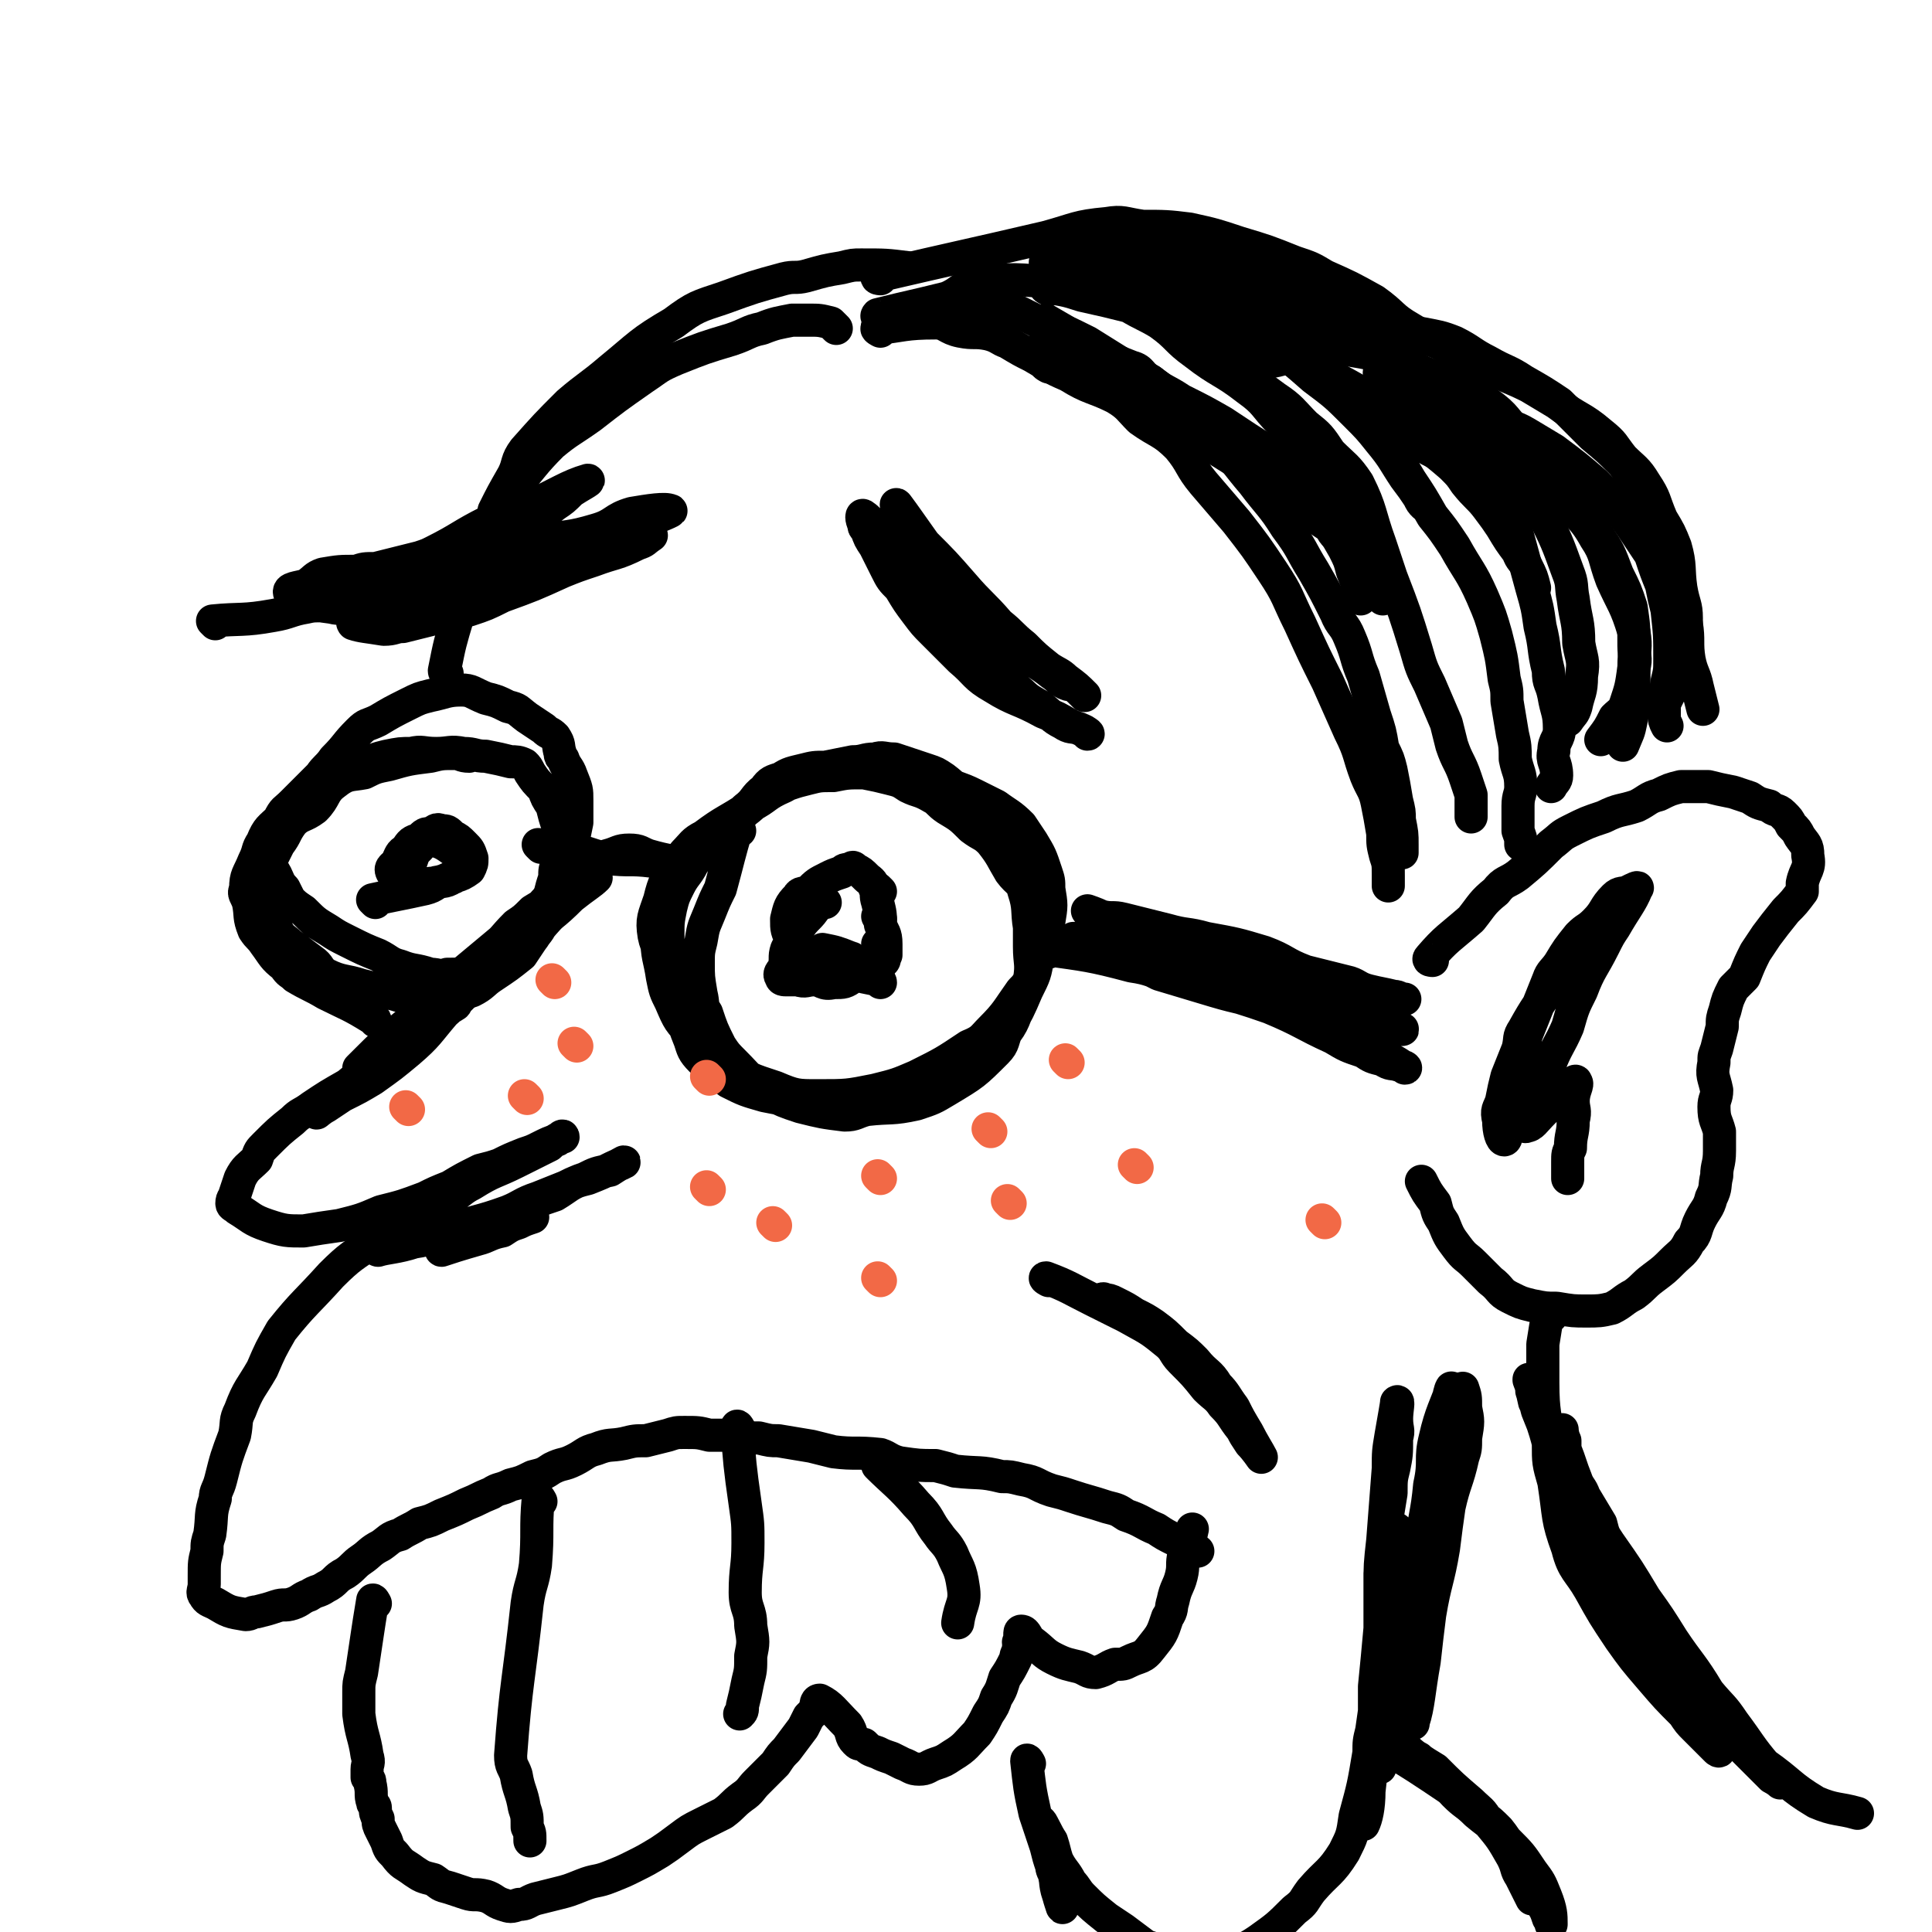 <svg viewBox='0 0 700 700' version='1.1' xmlns='http://www.w3.org/2000/svg' xmlns:xlink='http://www.w3.org/1999/xlink'><g fill='none' stroke='rgb(0,0,0)' stroke-width='12' stroke-linecap='round' stroke-linejoin='round'><path d='M131,388c0,0 -1,0 -1,-1 10,-10 10,-10 21,-19 8,-8 8,-7 17,-14 5,-5 5,-5 10,-10 5,-4 4,-4 9,-9 3,-2 3,-2 6,-5 5,-3 5,-3 9,-6 3,-2 3,-1 5,-3 3,-1 3,-1 6,-2 1,-1 3,-2 3,-1 -2,2 -4,3 -9,7 -7,7 -7,6 -15,13 -8,7 -8,7 -17,15 -7,7 -6,7 -14,14 -6,7 -6,8 -13,14 -6,5 -6,5 -13,10 -5,3 -5,3 -11,6 -3,2 -3,2 -6,4 -2,1 -4,3 -3,2 2,-2 4,-3 9,-6 5,-4 5,-4 9,-8 7,-6 7,-6 14,-12 8,-8 8,-8 17,-16 6,-5 7,-4 13,-10 5,-5 5,-5 10,-11 3,-3 2,-3 5,-6 3,-5 6,-8 7,-9 0,0 -3,4 -6,7 -7,6 -7,5 -14,11 -6,5 -6,5 -12,10 -7,7 -7,6 -13,14 -3,3 -1,3 -4,7 -3,4 -4,4 -8,8 -2,2 -4,5 -4,5 0,-1 3,-3 6,-6 3,-3 3,-3 6,-6 3,-3 3,-3 6,-5 3,-3 3,-3 6,-5 1,-1 4,-2 3,-1 -3,2 -6,3 -11,7 -3,2 -3,3 -5,5 -6,4 -6,4 -11,8 -6,4 -6,4 -12,9 -7,4 -7,4 -13,8 -4,3 -4,2 -7,5 -5,4 -5,4 -10,9 -2,2 -2,2 -3,5 -3,3 -4,3 -6,7 -1,3 -1,3 -2,6 0,1 -1,1 -1,3 0,1 1,1 2,2 5,3 5,4 11,6 6,2 7,2 13,2 6,-1 6,-1 13,-2 8,-2 8,-2 15,-5 8,-2 8,-2 16,-5 4,-2 4,-2 9,-4 5,-3 5,-3 11,-6 4,-1 4,-1 7,-2 4,-2 4,-2 9,-4 3,-1 3,-1 5,-2 4,-2 4,-2 7,-3 1,-1 2,-2 2,-1 -1,0 -3,1 -5,3 -6,3 -6,3 -12,6 -8,4 -8,3 -16,8 -4,2 -4,3 -9,6 -3,3 -3,3 -7,5 -4,2 -4,2 -7,5 -4,3 -3,3 -7,6 -2,1 -5,2 -4,2 3,-1 7,-1 13,-3 7,-1 6,-2 12,-4 11,-4 11,-3 22,-7 5,-2 5,-3 11,-5 5,-2 5,-2 10,-4 4,-2 4,-2 8,-3 5,-2 5,-2 9,-4 2,-1 5,-2 4,-2 0,0 -2,1 -5,3 -5,1 -5,1 -9,3 -6,2 -6,3 -11,6 -6,2 -6,2 -11,5 -5,2 -5,2 -10,4 -3,2 -3,2 -7,4 -4,2 -5,2 -9,4 -2,1 -5,3 -4,3 3,-1 6,-2 13,-4 4,-1 4,-2 9,-3 3,-2 3,-2 6,-3 2,-1 2,-1 5,-2 '/><path d='M136,451c0,0 0,-1 -1,-1 -7,5 -8,5 -15,12 -9,10 -10,10 -18,20 -4,7 -4,7 -7,14 -4,7 -5,7 -8,15 -2,4 -1,4 -2,9 -3,8 -3,8 -5,16 -1,4 -2,4 -2,7 -2,6 -1,6 -2,13 -1,3 -1,3 -1,6 -1,4 -1,4 -1,9 0,2 0,2 0,3 0,2 -1,3 0,4 1,2 2,2 4,3 5,3 5,3 11,4 2,0 2,-1 4,-1 4,-1 4,-1 7,-2 3,-1 3,0 6,-1 3,-1 3,-2 6,-3 3,-2 3,-1 6,-3 4,-2 3,-3 7,-5 3,-2 3,-3 6,-5 3,-2 3,-3 7,-5 3,-2 3,-3 7,-4 3,-2 4,-2 7,-4 4,-1 4,-1 8,-3 5,-2 5,-2 9,-4 5,-2 4,-2 9,-4 3,-2 3,-1 7,-3 4,-1 4,-1 8,-3 4,-1 4,-1 7,-3 4,-2 4,-1 8,-3 4,-2 4,-3 8,-4 5,-2 5,-1 10,-2 4,-1 4,-1 8,-1 4,-1 4,-1 8,-2 3,-1 3,-1 6,-1 5,0 5,0 9,1 4,0 4,0 7,0 5,1 5,1 11,1 4,1 4,1 7,1 6,1 6,1 12,2 4,1 4,1 8,2 8,1 8,0 17,1 3,1 3,2 7,3 7,1 7,1 13,1 4,1 4,1 7,2 9,1 9,0 17,2 3,0 3,0 7,1 6,1 5,2 11,4 4,1 4,1 7,2 6,2 7,2 13,4 4,1 4,1 7,3 6,2 6,3 11,5 3,2 3,2 7,4 4,2 4,2 8,4 '/><path d='M136,581c0,0 -1,-2 -1,-1 -2,12 -2,13 -4,26 -1,4 -1,4 -1,7 0,4 0,4 0,8 1,8 2,8 3,15 1,3 0,3 0,5 0,2 0,2 0,3 1,1 1,1 1,2 1,4 0,4 1,7 0,1 1,1 1,2 0,2 0,2 1,4 0,2 0,2 1,4 1,2 1,2 2,4 1,3 1,3 3,5 3,4 3,3 7,6 3,2 3,2 7,3 3,2 2,2 6,3 3,1 3,1 6,2 3,1 3,0 7,1 3,1 3,2 6,3 3,1 3,1 6,0 3,0 3,-1 6,-2 4,-1 4,-1 8,-2 4,-1 4,-1 9,-3 5,-2 5,-1 10,-3 5,-2 5,-2 9,-4 4,-2 4,-2 9,-5 3,-2 3,-2 7,-5 4,-3 4,-3 8,-5 4,-2 4,-2 8,-4 4,-3 3,-3 7,-6 3,-2 3,-3 5,-5 4,-4 4,-4 7,-7 2,-3 2,-3 4,-5 3,-4 3,-4 6,-8 1,-2 1,-2 2,-4 1,-1 1,-1 2,-2 1,-1 0,-4 2,-4 4,2 5,4 10,9 2,3 1,4 3,6 1,1 1,1 3,1 2,2 2,2 5,3 2,1 2,1 5,2 2,1 2,1 4,2 3,1 3,2 6,2 3,0 3,-1 6,-2 3,-1 3,-1 6,-3 5,-3 5,-4 9,-8 2,-3 2,-3 4,-7 2,-3 2,-3 3,-6 2,-3 2,-4 3,-7 2,-3 2,-3 4,-7 0,-2 1,-2 1,-4 1,0 0,-1 0,-2 1,-2 0,-4 1,-4 2,0 2,3 4,4 4,3 4,4 8,6 4,2 5,2 9,3 3,1 3,2 6,2 4,-1 4,-2 7,-3 3,0 3,0 5,-1 4,-2 5,-1 8,-5 4,-5 4,-5 6,-11 2,-3 1,-3 2,-6 1,-5 2,-5 3,-9 1,-4 0,-4 1,-8 1,-4 2,-4 3,-9 '/><path d='M196,544c0,0 -1,-2 -1,-1 -1,11 0,12 -1,24 -1,7 -2,7 -3,14 -3,28 -4,28 -6,55 0,4 1,4 2,7 1,6 2,6 3,12 1,3 1,3 1,7 1,2 1,2 1,5 '/><path d='M268,518c0,0 -1,-2 -1,-1 1,13 1,14 3,28 1,7 1,7 1,14 0,9 -1,9 -1,18 0,6 2,6 2,12 1,6 1,6 0,11 0,5 0,5 -1,9 -1,5 -1,5 -2,9 0,2 0,2 -1,3 '/><path d='M319,532c0,0 -1,-1 -1,-1 6,6 8,7 14,14 5,5 4,6 8,11 2,3 3,3 5,7 2,5 3,5 4,12 1,6 -1,6 -2,13 '/><path d='M373,639c0,0 -1,-2 -1,-1 1,9 1,10 3,19 2,6 2,6 4,12 1,4 1,4 2,7 2,5 1,5 2,9 1,3 2,7 2,6 -1,-2 -2,-6 -3,-12 -1,-2 -1,-2 -1,-5 -1,-4 -1,-4 -2,-7 -1,-3 0,-3 -1,-5 0,-1 -1,-2 -1,-2 2,3 2,4 4,7 1,3 1,4 2,7 2,4 3,4 5,8 2,2 2,3 4,5 4,4 4,4 9,8 3,2 3,2 6,4 4,3 4,3 8,6 3,1 3,1 6,2 5,2 5,3 9,4 3,1 4,0 7,-1 6,-1 6,-1 12,-3 4,-2 4,-2 7,-4 7,-5 7,-5 13,-11 4,-3 3,-3 6,-7 6,-7 7,-6 12,-14 3,-6 3,-6 4,-13 3,-11 3,-11 5,-23 0,-4 0,-4 1,-8 1,-7 1,-7 2,-14 1,-7 1,-7 2,-14 1,-8 1,-8 2,-15 0,-4 0,-4 1,-8 1,-6 1,-6 2,-11 0,-3 0,-3 0,-5 0,-2 0,-2 0,-4 0,-1 0,-2 0,-2 0,1 0,2 -1,4 -1,6 -1,6 -2,12 0,4 0,3 -1,7 -1,11 -1,11 -2,22 0,7 -1,7 -1,14 0,6 1,6 0,12 0,5 0,5 -1,9 -1,6 -1,6 -2,11 -1,4 -1,4 -1,8 -1,4 -1,8 -1,8 1,-2 2,-6 2,-12 1,-9 1,-9 2,-18 0,-10 0,-10 0,-20 1,-10 1,-10 2,-21 0,-10 0,-10 0,-20 1,-8 1,-8 2,-16 1,-7 1,-7 2,-13 0,-5 0,-5 1,-9 1,-5 1,-5 1,-11 1,-3 0,-3 0,-7 0,-3 1,-7 0,-6 0,1 -1,6 -2,12 -1,6 -1,6 -1,12 -1,13 -1,13 -2,26 -1,9 -1,9 -1,17 0,12 0,12 0,24 0,7 0,7 0,14 0,6 0,6 0,12 0,5 0,5 0,9 0,3 0,8 0,6 2,-4 3,-9 6,-18 2,-8 1,-8 3,-16 2,-11 2,-11 4,-23 2,-8 2,-8 3,-17 1,-9 2,-9 3,-18 1,-6 0,-6 1,-13 1,-6 1,-6 2,-13 1,-3 1,-3 1,-7 1,-4 1,-4 2,-9 0,-1 1,-4 1,-3 -2,6 -4,9 -6,18 -2,8 0,8 -2,17 -1,11 -2,11 -3,22 -1,8 0,8 -1,15 0,6 -1,6 -1,12 -1,7 -1,7 -1,14 0,5 0,5 0,9 0,5 0,5 0,9 0,3 0,7 0,5 2,-6 2,-11 4,-22 1,-9 1,-9 2,-17 2,-12 3,-12 5,-24 1,-8 1,-8 2,-15 2,-9 3,-9 5,-18 1,-3 1,-3 1,-7 1,-6 1,-6 0,-11 0,-4 0,-4 -1,-7 '/><path d='M268,301c0,0 -1,-1 -1,-1 -3,10 -3,11 -6,22 -2,4 -2,4 -4,9 -2,5 -2,4 -3,10 -1,4 -1,4 -1,8 0,5 0,5 1,11 1,4 0,4 2,7 2,6 2,6 5,12 2,3 2,3 5,6 6,6 5,6 12,11 6,3 6,3 12,5 8,2 8,2 16,3 4,0 4,-1 8,-2 9,-1 9,0 18,-2 6,-2 6,-2 11,-5 10,-6 10,-6 18,-14 3,-3 2,-4 4,-8 4,-7 4,-7 7,-14 3,-6 3,-6 4,-12 2,-5 3,-5 3,-11 0,-4 -1,-4 -2,-8 -1,-6 0,-6 -2,-12 -1,-4 -2,-4 -3,-7 -3,-5 -3,-5 -6,-10 -2,-3 -3,-3 -6,-5 -5,-4 -6,-3 -10,-6 -4,-2 -4,-3 -8,-6 -3,-2 -3,-2 -6,-3 -3,-1 -3,-1 -6,-2 -3,-1 -3,-1 -6,-2 -4,0 -4,-1 -7,0 -4,0 -4,1 -8,1 -5,1 -5,1 -10,2 -4,0 -4,0 -8,1 -4,1 -5,1 -8,3 -3,1 -4,1 -6,4 -4,3 -3,4 -7,7 -3,3 -3,3 -6,6 -4,3 -4,3 -8,7 -3,3 -2,3 -5,7 -2,4 -3,4 -5,8 -2,4 -2,4 -3,8 -1,5 -1,5 -1,10 0,4 0,4 1,8 0,6 0,6 1,11 1,4 1,4 3,8 1,6 1,6 3,11 1,3 1,4 4,7 4,4 5,4 10,8 6,3 6,3 13,5 10,2 11,2 21,2 7,1 7,1 14,0 10,-2 11,-2 21,-5 7,-2 7,-2 13,-5 6,-3 6,-4 12,-9 3,-2 3,-1 5,-4 5,-6 4,-7 7,-13 2,-4 2,-4 3,-8 1,-6 0,-6 0,-12 0,-4 0,-4 0,-7 -1,-6 0,-7 -2,-13 -1,-4 -2,-3 -5,-7 -3,-5 -3,-6 -7,-11 -3,-3 -3,-2 -7,-5 -4,-4 -4,-4 -9,-7 -3,-2 -3,-3 -5,-4 -5,-3 -5,-2 -9,-4 -3,-2 -3,-2 -7,-3 -4,-1 -4,-1 -9,-2 -6,0 -6,0 -11,1 -5,0 -5,0 -9,1 -4,1 -4,1 -7,2 -4,1 -5,0 -8,3 -4,3 -4,4 -8,7 -3,3 -3,3 -7,6 -7,5 -8,5 -14,11 -3,3 -3,3 -5,7 -3,5 -4,4 -5,9 -2,6 -2,6 -1,12 0,8 1,8 2,15 1,5 1,5 3,9 3,7 3,7 8,12 5,6 5,6 12,10 8,6 9,6 18,9 7,3 8,3 15,3 11,0 11,0 21,-2 8,-2 8,-2 15,-5 10,-5 10,-5 19,-11 5,-2 5,-3 8,-6 6,-6 6,-7 11,-14 2,-2 2,-2 4,-6 2,-5 1,-6 3,-12 1,-3 2,-3 3,-7 1,-6 1,-6 0,-12 0,-3 0,-3 -1,-6 -2,-6 -2,-6 -5,-11 -2,-3 -2,-3 -4,-6 -4,-4 -5,-4 -9,-7 -4,-2 -4,-2 -8,-4 -6,-3 -6,-2 -11,-5 -3,-1 -3,-1 -6,-2 -4,-2 -4,-2 -8,-3 -4,0 -4,0 -8,0 -9,0 -9,0 -18,1 -4,1 -4,1 -8,2 -5,2 -5,1 -10,4 -7,3 -6,4 -12,7 -9,6 -9,5 -17,11 -4,2 -4,3 -7,6 -3,4 -3,4 -6,8 -2,5 -2,5 -3,9 -2,6 -3,7 -2,13 1,5 2,4 5,9 3,5 2,6 6,10 2,3 3,3 6,5 '/><path d='M136,370c0,0 0,-1 -1,-1 -8,-5 -9,-5 -17,-9 -5,-3 -6,-3 -11,-6 -2,-2 -2,-1 -4,-4 -4,-3 -4,-4 -7,-8 -2,-3 -2,-2 -4,-5 -2,-5 -1,-5 -2,-10 -1,-3 -2,-3 -1,-5 0,-5 1,-5 3,-10 2,-4 1,-4 3,-7 2,-5 3,-5 6,-8 2,-4 2,-3 5,-6 5,-5 5,-5 10,-10 2,-3 3,-3 5,-6 5,-5 4,-5 9,-10 3,-3 3,-2 7,-4 5,-3 5,-3 11,-6 4,-2 4,-2 8,-3 5,-1 6,-2 11,-2 4,0 4,1 9,3 4,1 4,1 8,3 4,1 3,1 7,4 3,2 3,2 6,4 2,2 2,1 4,3 2,3 1,3 2,6 0,1 0,1 1,2 1,3 2,3 3,6 2,5 2,5 2,9 0,4 0,4 0,8 -1,5 -1,5 -2,9 0,4 0,4 -1,7 -1,4 -1,4 -2,7 -2,4 -1,4 -3,8 -2,4 -3,4 -6,8 -2,3 -2,4 -5,5 -4,3 -5,2 -10,4 -4,2 -3,3 -7,5 -5,2 -6,2 -11,2 -3,1 -3,0 -6,0 -6,-2 -6,-1 -11,-3 -4,-1 -4,-2 -8,-4 -5,-2 -5,-2 -11,-5 -4,-2 -4,-2 -7,-4 -5,-3 -5,-3 -9,-7 -3,-2 -3,-2 -5,-4 -1,-2 -1,-2 -2,-4 -2,-2 -2,-3 -3,-5 -2,-4 -4,-4 -4,-8 0,-4 2,-5 5,-9 3,-5 4,-4 9,-8 3,-3 3,-3 6,-6 4,-3 4,-3 9,-6 3,-2 4,-2 8,-3 3,-2 3,-2 7,-3 5,-1 5,-1 9,-1 4,-1 4,0 9,0 5,0 5,-1 10,0 4,0 4,1 8,1 5,1 5,1 9,2 2,0 3,0 5,1 1,1 1,1 2,3 2,3 2,3 5,6 1,3 1,3 3,6 1,4 1,4 2,7 1,3 2,3 2,6 0,4 -1,4 -2,8 -1,2 -1,2 -1,5 -1,3 -1,3 -2,7 -1,4 0,4 -2,7 -1,5 -2,5 -4,8 -2,3 -2,3 -4,6 -5,4 -5,4 -11,8 -3,2 -3,3 -7,5 -6,2 -6,2 -12,3 -4,0 -4,1 -8,0 -6,-1 -6,-1 -12,-3 -4,-1 -4,-1 -8,-2 -6,-2 -7,-1 -13,-4 -3,-2 -2,-3 -5,-5 -4,-3 -4,-3 -8,-6 -2,-2 -3,-2 -4,-4 -3,-4 -3,-4 -4,-9 -1,-3 -1,-3 -1,-6 0,-5 0,-5 1,-9 2,-4 2,-4 4,-8 3,-4 2,-4 5,-8 3,-3 4,-2 8,-5 4,-4 3,-6 7,-9 5,-4 6,-3 11,-4 4,-2 4,-2 9,-3 7,-2 7,-2 15,-3 4,-1 4,-1 9,-1 2,0 2,1 5,1 '/><path d='M196,307c0,0 -1,-1 -1,-1 5,1 7,1 13,2 6,1 6,2 12,3 8,1 8,0 16,1 6,0 6,0 12,1 1,0 2,0 2,0 -6,-1 -8,-1 -15,-3 -3,-1 -3,-2 -7,-2 -4,0 -4,1 -8,2 -3,1 -3,1 -7,2 -1,0 -1,0 -3,0 '/><path d='M380,345c0,0 -2,-1 -1,-1 14,2 16,2 31,6 7,1 7,2 15,4 17,6 18,5 35,11 12,5 12,6 23,11 5,3 5,3 11,5 3,2 3,2 7,3 3,2 3,1 6,2 1,0 3,1 2,1 -4,-3 -5,-3 -11,-6 -8,-4 -8,-5 -16,-8 -11,-5 -11,-5 -22,-8 -10,-4 -10,-3 -20,-6 -10,-3 -10,-3 -20,-6 -4,-2 -4,-2 -9,-5 -4,-1 -4,-1 -8,-3 -3,-1 -3,-2 -6,-3 -4,-1 -9,-2 -8,-2 1,0 6,0 11,0 4,1 4,1 8,2 10,1 10,0 20,2 8,2 8,2 16,5 10,3 10,4 20,8 3,1 4,1 8,2 8,2 8,2 16,5 3,1 4,1 7,2 4,2 4,3 9,5 2,1 5,2 4,2 0,0 -2,-1 -5,-2 -5,-3 -5,-4 -10,-6 -9,-4 -9,-3 -18,-7 -8,-3 -8,-4 -17,-7 -11,-4 -11,-4 -23,-7 -8,-3 -8,-3 -16,-5 -6,-2 -6,-2 -11,-4 -4,-1 -4,0 -7,-2 -4,-1 -7,-3 -7,-3 0,0 3,1 5,2 4,1 4,0 8,1 8,2 8,2 16,4 7,2 7,1 14,3 11,2 11,2 21,5 8,3 7,4 15,7 8,2 8,2 16,4 3,1 3,2 7,3 4,1 5,1 9,2 2,0 2,1 4,1 '/><path d='M162,244c0,0 -1,0 -1,-1 2,-10 2,-10 5,-20 0,-4 0,-4 2,-8 2,-6 3,-6 6,-12 1,-4 1,-4 3,-7 3,-6 3,-6 6,-13 2,-3 1,-3 3,-6 7,-8 7,-9 14,-16 6,-5 7,-5 14,-10 9,-7 9,-7 19,-14 6,-4 5,-4 12,-7 10,-4 10,-4 20,-7 6,-2 6,-3 11,-4 5,-2 6,-2 11,-3 3,0 3,0 6,0 4,0 4,0 8,1 1,1 1,1 2,2 '/><path d='M180,186c0,0 -1,0 -1,-1 3,-6 3,-6 7,-13 2,-4 1,-5 4,-9 8,-9 8,-9 16,-17 7,-6 8,-6 15,-12 11,-9 11,-10 23,-17 8,-6 9,-6 18,-9 11,-4 11,-4 22,-7 4,-1 4,0 8,-1 7,-2 7,-2 13,-3 4,-1 4,-1 7,-1 9,0 9,0 17,1 '/><path d='M319,120c0,0 -2,-1 -1,-1 9,-1 10,-2 21,-2 4,0 4,2 9,3 5,1 5,0 10,1 4,1 4,2 7,3 5,3 5,3 9,5 7,4 6,4 13,7 8,5 9,4 17,8 5,3 5,4 9,8 7,5 8,4 14,10 5,6 4,7 9,13 6,7 6,7 12,14 7,9 7,9 13,18 6,9 5,9 10,19 5,11 5,11 10,21 4,9 4,9 8,18 4,8 3,8 6,16 2,5 3,5 4,10 1,5 1,5 2,11 0,4 0,4 1,8 1,3 1,3 1,7 0,2 0,2 0,4 '/><path d='M319,119c0,0 -1,0 -1,-1 4,-2 5,-2 11,-3 7,-2 7,-2 15,-3 6,-1 6,0 13,0 3,0 3,-1 6,0 3,0 3,0 6,1 4,2 4,2 8,4 9,3 9,3 17,7 8,5 8,5 16,10 3,2 4,2 7,4 4,3 4,3 8,7 4,4 3,5 7,9 4,4 5,3 10,7 6,6 6,7 12,14 6,8 7,8 12,16 6,8 5,8 10,16 4,7 4,7 8,15 2,5 3,4 5,9 3,7 2,7 5,14 2,7 2,7 4,14 2,6 2,6 3,12 2,4 2,4 3,8 1,5 1,5 2,11 1,4 1,4 1,7 1,5 1,5 1,9 0,1 0,1 0,3 '/><path d='M380,102c0,0 -2,-1 -1,-1 11,2 12,2 23,5 6,1 6,2 12,5 3,1 3,2 6,4 7,4 7,5 14,9 6,5 6,5 12,9 8,6 8,5 16,11 6,4 6,5 11,10 5,4 5,4 9,10 5,5 6,5 10,11 5,10 4,11 8,22 2,6 2,6 4,12 5,13 5,13 9,26 2,7 2,7 5,13 3,7 3,7 6,14 1,4 1,4 2,8 2,6 3,6 5,12 1,3 1,3 2,6 0,4 0,4 0,8 '/><path d='M380,90c0,0 -2,-1 -1,-1 21,-1 22,-3 43,-1 4,0 4,2 7,5 3,2 3,2 7,5 5,4 6,3 11,7 8,6 8,6 17,13 4,4 5,3 9,8 7,6 7,7 13,14 4,4 4,4 8,9 5,7 6,7 11,15 3,5 3,5 6,10 4,6 4,6 8,13 4,5 4,5 8,11 5,9 6,9 10,18 3,7 3,7 5,14 2,8 2,8 3,16 1,4 1,4 1,8 1,6 1,6 2,12 1,4 1,5 1,9 1,5 2,5 2,10 0,3 -1,3 -1,7 0,5 0,5 0,9 1,3 1,2 1,5 '/><path d='M441,90c0,0 -2,-1 -1,-1 5,2 6,3 12,6 10,4 10,4 19,9 4,3 4,3 7,6 8,8 9,8 17,16 5,4 5,5 9,10 8,8 8,8 17,16 5,5 6,4 10,9 7,9 7,9 12,18 3,6 4,6 6,12 3,11 3,11 6,22 2,7 2,7 3,14 2,8 1,8 3,16 0,5 1,4 2,9 1,6 2,6 2,12 0,4 -2,4 -2,8 -1,4 1,4 1,9 0,2 -1,2 -2,4 '/><path d='M380,117c0,0 -2,-1 -1,-1 12,7 14,8 27,16 8,5 8,5 15,10 9,6 9,6 18,12 8,5 8,4 16,10 8,6 7,6 15,13 4,4 4,4 8,9 5,6 5,6 9,13 2,4 2,4 3,8 2,5 2,5 3,10 '/><path d='M380,105c0,0 -2,-1 -1,-1 6,1 7,1 13,3 9,2 9,2 17,4 5,3 6,3 11,6 7,5 6,6 13,11 9,7 10,6 19,13 7,5 6,6 12,12 8,7 9,7 15,15 6,7 5,7 10,15 3,6 3,6 6,12 1,4 1,4 2,8 2,6 2,6 3,11 1,1 1,1 1,3 '/><path d='M380,96c0,0 -2,-1 -1,-1 6,-1 7,-1 13,-1 9,0 9,0 17,2 8,2 8,2 15,6 8,4 8,4 16,9 10,6 10,6 20,13 8,6 8,6 16,13 8,6 8,6 15,13 5,5 5,5 9,10 5,6 5,7 9,13 3,4 3,4 5,7 1,2 1,2 2,3 '/><path d='M380,104c0,0 -2,0 -1,-1 5,-1 6,-2 11,-2 9,0 9,0 17,2 7,1 7,1 15,3 8,3 8,3 17,7 12,6 13,5 25,12 7,4 7,4 15,9 9,6 10,5 19,12 6,5 6,5 12,10 8,7 8,6 16,13 3,3 3,3 5,6 4,5 5,5 8,9 3,4 3,4 5,7 3,5 3,5 6,9 1,3 2,3 3,5 2,4 2,4 3,8 '/><path d='M380,124c0,0 -2,-1 -1,-1 14,4 16,4 31,10 4,1 3,3 7,5 5,4 5,3 11,7 8,4 8,4 15,8 9,6 9,6 17,11 7,5 7,6 14,11 4,4 4,4 8,8 4,4 4,4 7,8 3,3 3,3 6,6 2,3 2,3 3,6 1,3 1,3 2,6 '/><path d='M380,133c0,0 -2,-1 -1,-1 10,3 11,4 22,8 6,2 7,2 13,5 5,3 4,4 10,7 7,5 7,4 14,9 8,5 8,5 16,10 5,4 5,4 9,7 7,4 7,4 13,9 3,2 3,2 6,4 1,2 1,2 2,3 '/><path d='M319,101c0,0 -2,0 -1,-1 30,-7 31,-7 61,-14 11,-3 11,-4 22,-5 6,-1 6,0 13,1 8,0 9,0 17,1 9,2 9,2 18,5 10,3 10,3 20,7 6,2 6,2 11,5 9,4 9,4 18,9 7,5 6,6 13,10 8,5 9,4 17,9 6,3 5,3 11,7 '/><path d='M319,115c0,0 -2,0 -1,-1 12,-3 13,-3 25,-6 5,-2 5,-4 10,-5 12,-2 13,-2 25,-1 11,0 11,1 22,4 10,3 10,3 21,7 10,4 10,4 21,7 11,4 12,4 23,9 6,2 6,3 11,6 8,5 8,5 16,10 5,3 4,4 9,7 8,5 8,6 17,11 4,2 5,2 9,4 '/><path d='M380,93c0,0 -2,-1 -1,-1 21,0 22,0 44,0 5,0 5,0 9,1 5,0 5,0 9,2 12,4 12,3 23,8 7,3 7,3 13,7 11,7 11,7 21,14 7,5 7,5 14,10 10,8 10,8 19,16 5,4 5,4 10,9 6,7 6,7 11,15 4,6 4,6 7,12 5,10 5,10 9,21 2,5 1,5 2,10 1,8 2,8 2,16 1,6 2,6 1,12 0,6 -1,6 -2,11 -1,3 -1,2 -3,5 '/><path d='M441,111c0,0 -2,-1 -1,-1 12,2 13,2 27,4 5,2 5,2 10,4 9,3 10,2 18,6 7,4 7,5 13,9 9,6 10,5 19,11 6,4 6,4 13,9 8,6 9,5 16,12 5,6 4,7 9,13 6,9 8,8 13,17 4,6 3,7 6,15 4,9 5,9 8,19 1,6 0,6 0,13 0,4 0,4 0,9 -1,5 0,5 -1,10 -1,5 -1,4 -3,9 '/><path d='M452,133c0,0 -2,-1 -1,-1 6,-1 7,0 14,-2 4,0 4,-1 8,-2 5,-1 5,-1 9,-2 4,0 4,0 8,1 6,1 6,1 12,3 7,2 7,2 14,5 7,3 8,2 15,6 4,2 5,2 8,5 7,5 6,6 12,12 3,3 4,3 6,6 7,9 7,9 14,18 4,6 4,6 8,12 4,6 4,6 7,14 3,6 3,6 5,12 1,7 1,7 1,14 0,4 1,4 0,8 -1,7 -1,7 -3,13 -1,3 -2,3 -4,5 -2,4 -2,4 -5,8 '/><path d='M494,118c0,0 -2,-1 -1,-1 9,2 10,2 20,5 9,2 9,2 18,5 4,2 4,3 7,5 8,5 8,4 16,8 5,3 5,3 10,6 8,6 9,5 16,11 5,4 4,4 8,9 4,4 5,4 8,9 4,6 3,6 6,13 3,5 3,5 5,10 2,7 1,8 2,15 1,6 2,6 2,11 0,9 -1,9 -2,17 -1,4 -2,4 -3,8 -2,4 -2,4 -4,8 '/><path d='M493,118c0,0 -2,-1 -1,-1 11,2 12,2 24,4 5,1 6,1 11,3 6,3 6,4 12,7 7,4 7,3 13,7 7,4 7,4 13,8 6,6 6,6 12,12 6,5 6,5 11,10 3,4 2,4 4,8 5,8 5,8 9,17 3,8 2,8 5,16 2,8 3,8 5,17 1,6 0,7 1,13 1,5 2,5 3,10 1,4 1,4 2,8 '/><path d='M501,136c0,0 -2,-1 -1,-1 8,2 9,3 18,6 9,3 9,2 18,6 3,2 3,3 7,5 4,3 5,2 10,5 5,3 5,3 10,6 8,6 8,6 15,12 4,4 4,5 8,9 4,5 4,5 8,11 2,3 2,3 4,6 2,6 2,6 4,11 1,5 1,5 2,9 1,9 1,9 1,18 0,4 0,4 -1,8 -1,6 -1,6 -1,12 0,2 0,2 1,4 '/><path d='M519,348c0,0 -2,0 -1,-1 6,-7 7,-7 15,-14 4,-5 4,-6 9,-10 3,-4 4,-3 8,-6 6,-5 6,-5 12,-11 4,-3 3,-3 7,-5 6,-3 6,-3 12,-5 6,-3 6,-2 12,-4 4,-2 4,-3 8,-4 4,-2 4,-2 8,-3 5,0 5,0 10,0 4,1 4,1 9,2 3,1 3,1 6,2 3,2 3,2 7,3 2,2 3,1 5,3 2,2 2,2 3,4 2,2 2,2 3,4 2,3 3,3 3,7 1,5 -1,5 -2,10 0,1 0,1 0,3 -3,4 -3,4 -6,7 -4,5 -4,5 -7,9 -2,3 -2,3 -4,6 -2,4 -2,4 -4,9 -2,2 -2,2 -4,4 -2,4 -2,4 -3,8 -1,3 -1,3 -1,6 -1,4 -1,4 -2,8 -1,3 -1,2 -1,5 -1,5 0,5 1,10 0,3 -1,3 -1,6 0,5 1,5 2,9 0,4 0,4 0,7 0,5 -1,5 -1,9 -1,4 0,4 -2,8 -1,4 -2,4 -4,8 -2,4 -1,5 -4,8 -2,4 -3,4 -6,7 -3,3 -3,3 -7,6 -4,3 -3,3 -7,6 -4,2 -4,3 -8,5 -4,1 -5,1 -9,1 -5,0 -5,0 -11,-1 -4,0 -4,0 -9,-1 -4,-1 -4,-1 -8,-3 -4,-2 -3,-3 -7,-6 -3,-3 -3,-3 -6,-6 -3,-3 -3,-2 -6,-6 -3,-4 -3,-4 -5,-9 -2,-3 -2,-3 -3,-7 -3,-4 -3,-4 -5,-8 '/><path d='M587,327c0,0 -1,-1 -1,-1 -6,6 -5,7 -11,13 -4,5 -5,4 -8,9 -3,4 -3,4 -5,9 -5,8 -5,7 -10,16 -2,3 -1,3 -2,7 -2,5 -2,5 -4,10 -1,4 -1,4 -2,9 -1,3 -2,3 -1,7 0,4 1,7 2,7 1,0 1,-3 1,-6 1,-4 1,-4 2,-8 1,-7 0,-7 2,-14 1,-5 2,-5 3,-10 4,-10 4,-10 8,-20 1,-3 2,-3 4,-6 3,-5 3,-5 7,-10 3,-3 3,-2 6,-5 4,-4 3,-5 7,-9 2,-2 3,-1 5,-2 2,-1 4,-2 3,-1 -2,5 -4,7 -8,14 -2,3 -2,3 -4,7 -4,8 -5,8 -8,16 -3,6 -3,6 -5,13 -3,7 -4,7 -7,15 -2,4 -2,4 -3,8 -2,4 -2,4 -4,9 -1,2 -2,5 -1,4 2,0 3,-2 6,-5 2,-2 2,-2 4,-4 2,-2 2,-2 5,-4 1,-2 3,-4 3,-3 1,1 -1,3 -1,7 0,3 1,3 0,7 0,5 -1,5 -1,10 -1,2 -1,2 -1,5 0,3 0,3 0,6 '/><path d='M562,477c0,0 -1,-2 -1,-1 -1,4 -1,5 -2,11 0,7 0,7 0,14 0,11 1,11 2,22 0,7 0,7 2,14 2,13 1,13 5,24 2,8 4,8 8,15 5,9 5,9 11,18 5,7 5,7 11,14 6,7 6,7 12,13 2,3 2,3 4,5 4,4 4,4 8,8 0,0 1,1 1,0 -1,-1 -2,-2 -4,-5 -6,-7 -7,-7 -13,-15 -8,-11 -9,-11 -16,-24 -5,-7 -4,-8 -8,-16 -4,-11 -4,-11 -9,-22 -2,-5 -3,-5 -5,-10 -3,-7 -3,-7 -5,-13 -2,-4 -1,-4 -2,-8 -2,-5 -2,-5 -4,-10 -1,-4 -1,-4 -2,-7 0,-1 0,-1 0,-2 -1,-1 -1,-3 -1,-2 1,2 1,4 2,8 2,4 2,4 3,8 3,9 2,9 5,19 2,7 2,7 5,14 5,11 5,11 12,21 4,8 4,8 10,16 7,9 7,9 14,18 5,6 5,7 10,12 4,5 5,5 9,10 3,3 3,3 6,6 6,6 6,6 12,12 2,1 3,2 3,2 -1,-1 -3,-3 -5,-6 -6,-7 -6,-8 -12,-16 -4,-6 -4,-5 -9,-11 -6,-10 -7,-10 -13,-19 -5,-8 -5,-8 -10,-15 -6,-10 -6,-10 -13,-20 -2,-3 -2,-3 -3,-7 -3,-5 -3,-5 -6,-10 -1,-3 -2,-3 -3,-6 -2,-5 -2,-6 -4,-11 0,-1 0,-2 0,-3 -1,-2 -1,-4 -1,-4 -1,1 -1,3 -1,6 1,6 1,6 2,12 2,8 1,8 4,15 4,12 5,12 11,23 4,6 4,6 8,11 9,11 9,10 17,21 4,5 3,6 8,11 8,8 8,8 17,15 4,3 3,4 7,7 10,7 9,8 19,14 7,3 8,2 15,4 '/><path d='M501,633c0,0 -2,-1 -1,-1 8,5 10,6 19,12 9,6 9,6 17,13 4,3 4,3 7,6 4,5 3,5 6,10 2,4 3,4 5,8 2,4 2,4 4,8 2,3 2,3 3,6 1,1 1,3 1,2 0,-3 0,-5 -2,-10 -2,-5 -2,-5 -5,-9 -4,-6 -4,-6 -9,-11 -5,-6 -5,-5 -11,-10 -4,-4 -4,-3 -8,-7 -4,-4 -3,-5 -7,-8 -2,-3 -3,-2 -6,-5 -2,-1 -5,-3 -4,-3 2,2 5,4 10,7 6,6 6,6 13,12 3,3 4,3 6,7 5,6 5,6 9,13 2,4 1,4 3,7 2,4 2,4 4,8 '/><path d='M380,464c0,0 -2,-1 -1,-1 8,3 9,4 17,8 6,3 6,3 12,6 7,4 8,4 14,9 4,3 3,4 6,7 5,5 5,5 9,10 3,3 4,3 6,6 4,4 3,4 7,9 1,2 1,2 3,5 2,2 4,5 4,5 -1,-2 -3,-5 -5,-9 -3,-5 -3,-5 -5,-9 -3,-4 -3,-5 -6,-8 -3,-5 -4,-4 -8,-9 -3,-3 -3,-3 -7,-6 -4,-4 -4,-4 -8,-7 -3,-2 -3,-2 -7,-4 -3,-2 -3,-2 -7,-4 -2,-1 -2,-1 -4,-1 0,-1 -1,0 -2,0 '/><path d='M319,193c0,0 -1,-1 -1,-1 6,10 7,12 15,22 4,6 4,6 10,11 6,6 6,6 12,12 3,3 3,3 6,6 5,4 4,4 9,8 3,3 4,3 7,5 4,3 4,4 8,6 3,2 3,1 6,2 2,1 4,2 3,2 0,-1 -3,-2 -6,-3 -5,-3 -5,-3 -10,-5 -9,-5 -10,-4 -18,-9 -7,-4 -6,-5 -12,-10 -5,-5 -5,-5 -10,-10 -3,-3 -3,-3 -6,-7 -3,-4 -3,-4 -6,-9 -3,-3 -3,-3 -5,-7 -2,-4 -2,-4 -4,-8 -2,-3 -2,-3 -3,-6 -1,-1 -1,-1 -1,-2 -1,-2 -1,-4 0,-3 3,2 4,5 8,9 7,8 7,8 15,14 5,4 5,4 10,8 7,5 8,5 15,10 3,3 2,4 6,6 4,4 4,3 9,6 3,2 3,2 5,4 3,2 2,2 4,3 1,1 3,1 2,1 -1,-2 -3,-2 -6,-4 -5,-4 -5,-3 -9,-7 -8,-7 -8,-7 -16,-15 -5,-5 -6,-5 -11,-10 -4,-5 -3,-6 -7,-11 -3,-3 -3,-3 -5,-6 -3,-4 -3,-4 -6,-8 -1,-2 -3,-5 -2,-4 3,4 5,7 10,14 7,7 7,7 14,15 6,7 7,7 13,14 5,4 4,4 9,8 4,4 4,4 9,8 3,2 4,2 6,4 4,3 4,3 7,6 '/><path d='M78,226c0,0 -1,-1 -1,-1 10,-1 11,0 22,-2 6,-1 6,-2 12,-3 4,-1 4,0 8,-1 9,-2 9,-2 17,-5 6,-1 6,-1 12,-3 9,-3 8,-4 17,-8 6,-2 6,-2 12,-4 4,-2 4,-2 9,-5 4,-2 4,-2 7,-4 4,-3 4,-4 8,-7 3,-2 3,-2 6,-5 3,-2 7,-4 6,-4 -7,2 -11,5 -22,10 -7,3 -7,2 -14,5 -10,5 -10,6 -20,11 -2,1 -2,1 -5,2 -8,2 -8,2 -16,4 -4,0 -4,0 -7,1 -6,0 -6,0 -12,1 -3,1 -3,2 -6,4 -3,1 -7,1 -6,3 3,3 7,4 15,5 4,1 4,0 9,0 12,-1 12,-1 24,-3 9,-1 9,-1 18,-3 12,-4 11,-4 23,-9 8,-3 8,-4 15,-6 9,-4 9,-3 18,-6 4,-1 4,-2 7,-4 5,-2 10,-4 9,-4 -2,-1 -8,0 -14,1 -7,2 -6,4 -13,6 -10,3 -10,2 -20,4 -9,2 -9,2 -18,4 -9,2 -9,1 -17,4 -4,2 -3,4 -7,6 -4,3 -5,3 -9,6 -4,2 -4,2 -8,4 -3,2 -3,2 -6,4 -1,1 -4,1 -3,2 3,1 5,1 11,2 4,0 4,-1 7,-1 12,-3 12,-3 24,-6 6,-2 6,-2 12,-5 11,-4 11,-4 22,-9 5,-2 5,-2 11,-4 8,-3 8,-2 16,-6 3,-1 2,-1 5,-3 '/><path d='M319,347c0,0 -1,-1 -1,-1 '/><path d='M319,343c0,0 -1,-1 -1,-1 '/><path d='M309,348c0,0 0,-1 -1,-1 -5,-2 -5,-2 -10,-3 '/><path d='M319,356c0,0 0,-1 -1,-1 -5,-1 -5,-1 -9,-2 -5,-2 -5,-2 -10,-4 -4,-2 -5,-2 -8,-4 -3,-2 -3,-1 -4,-4 -2,-4 -2,-4 -2,-8 1,-4 1,-5 4,-8 1,-2 2,-1 4,-2 3,-3 3,-3 7,-5 2,-1 2,-1 5,-2 1,-1 1,-1 3,-1 1,-1 1,-1 2,0 2,1 2,1 4,3 1,1 2,1 3,4 1,2 0,2 1,5 1,4 1,4 1,8 1,3 2,3 2,7 0,2 0,2 0,4 -1,2 0,2 -2,3 -4,4 -5,3 -10,5 -3,2 -3,2 -7,2 -4,1 -4,-1 -7,-1 -3,0 -3,1 -6,0 -2,0 -2,0 -4,0 -1,0 -2,0 -2,-1 -1,-1 0,-2 1,-3 1,-4 0,-4 1,-7 2,-4 2,-4 4,-7 3,-5 4,-4 7,-9 1,-2 1,-3 1,-5 '/><path d='M136,327c0,0 -1,-1 -1,-1 9,-2 10,-2 19,-4 4,-1 3,-2 7,-3 4,-2 5,-1 9,-4 1,-2 1,-2 1,-4 -1,-3 -1,-3 -3,-5 -2,-2 -2,-2 -4,-3 -2,-2 -2,-2 -4,-2 -2,-1 -2,0 -4,1 -2,0 -2,0 -4,2 -3,1 -3,1 -5,4 -2,1 -2,2 -3,4 -1,2 -3,2 -2,4 3,3 5,3 10,4 2,1 2,0 5,0 3,-1 4,0 7,-2 1,0 1,-1 2,-2 1,-2 2,-3 2,-4 -1,-3 -2,-3 -4,-4 -4,-3 -5,-3 -9,-4 -2,0 -2,1 -3,3 -2,2 -2,2 -3,5 '/><path d='M299,327c0,0 -1,-1 -1,-1 '/><path d='M319,323c0,0 -1,-1 -1,-1 '/><path d='M319,333c0,0 -1,-1 -1,-1 '/></g>
<g fill='none' stroke='rgb(242,105,70)' stroke-width='12' stroke-linecap='round' stroke-linejoin='round'><path d='M148,402c0,0 -1,-1 -1,-1 '/><path d='M201,356c0,0 -1,-1 -1,-1 '/><path d='M191,398c0,0 -1,-1 -1,-1 '/><path d='M209,379c0,0 -1,-1 -1,-1 '/><path d='M257,391c0,0 -1,-1 -1,-1 '/><path d='M257,431c0,0 -1,-1 -1,-1 '/><path d='M281,444c0,0 -1,-1 -1,-1 '/><path d='M319,427c0,0 -1,-1 -1,-1 '/><path d='M319,464c0,0 -1,-1 -1,-1 '/><path d='M359,410c0,0 -1,-1 -1,-1 '/><path d='M366,436c0,0 -1,-1 -1,-1 '/><path d='M387,385c0,0 -1,-1 -1,-1 '/><path d='M412,423c0,0 -1,-1 -1,-1 '/><path d='M480,443c0,0 -1,-1 -1,-1 '/></g>
</svg>